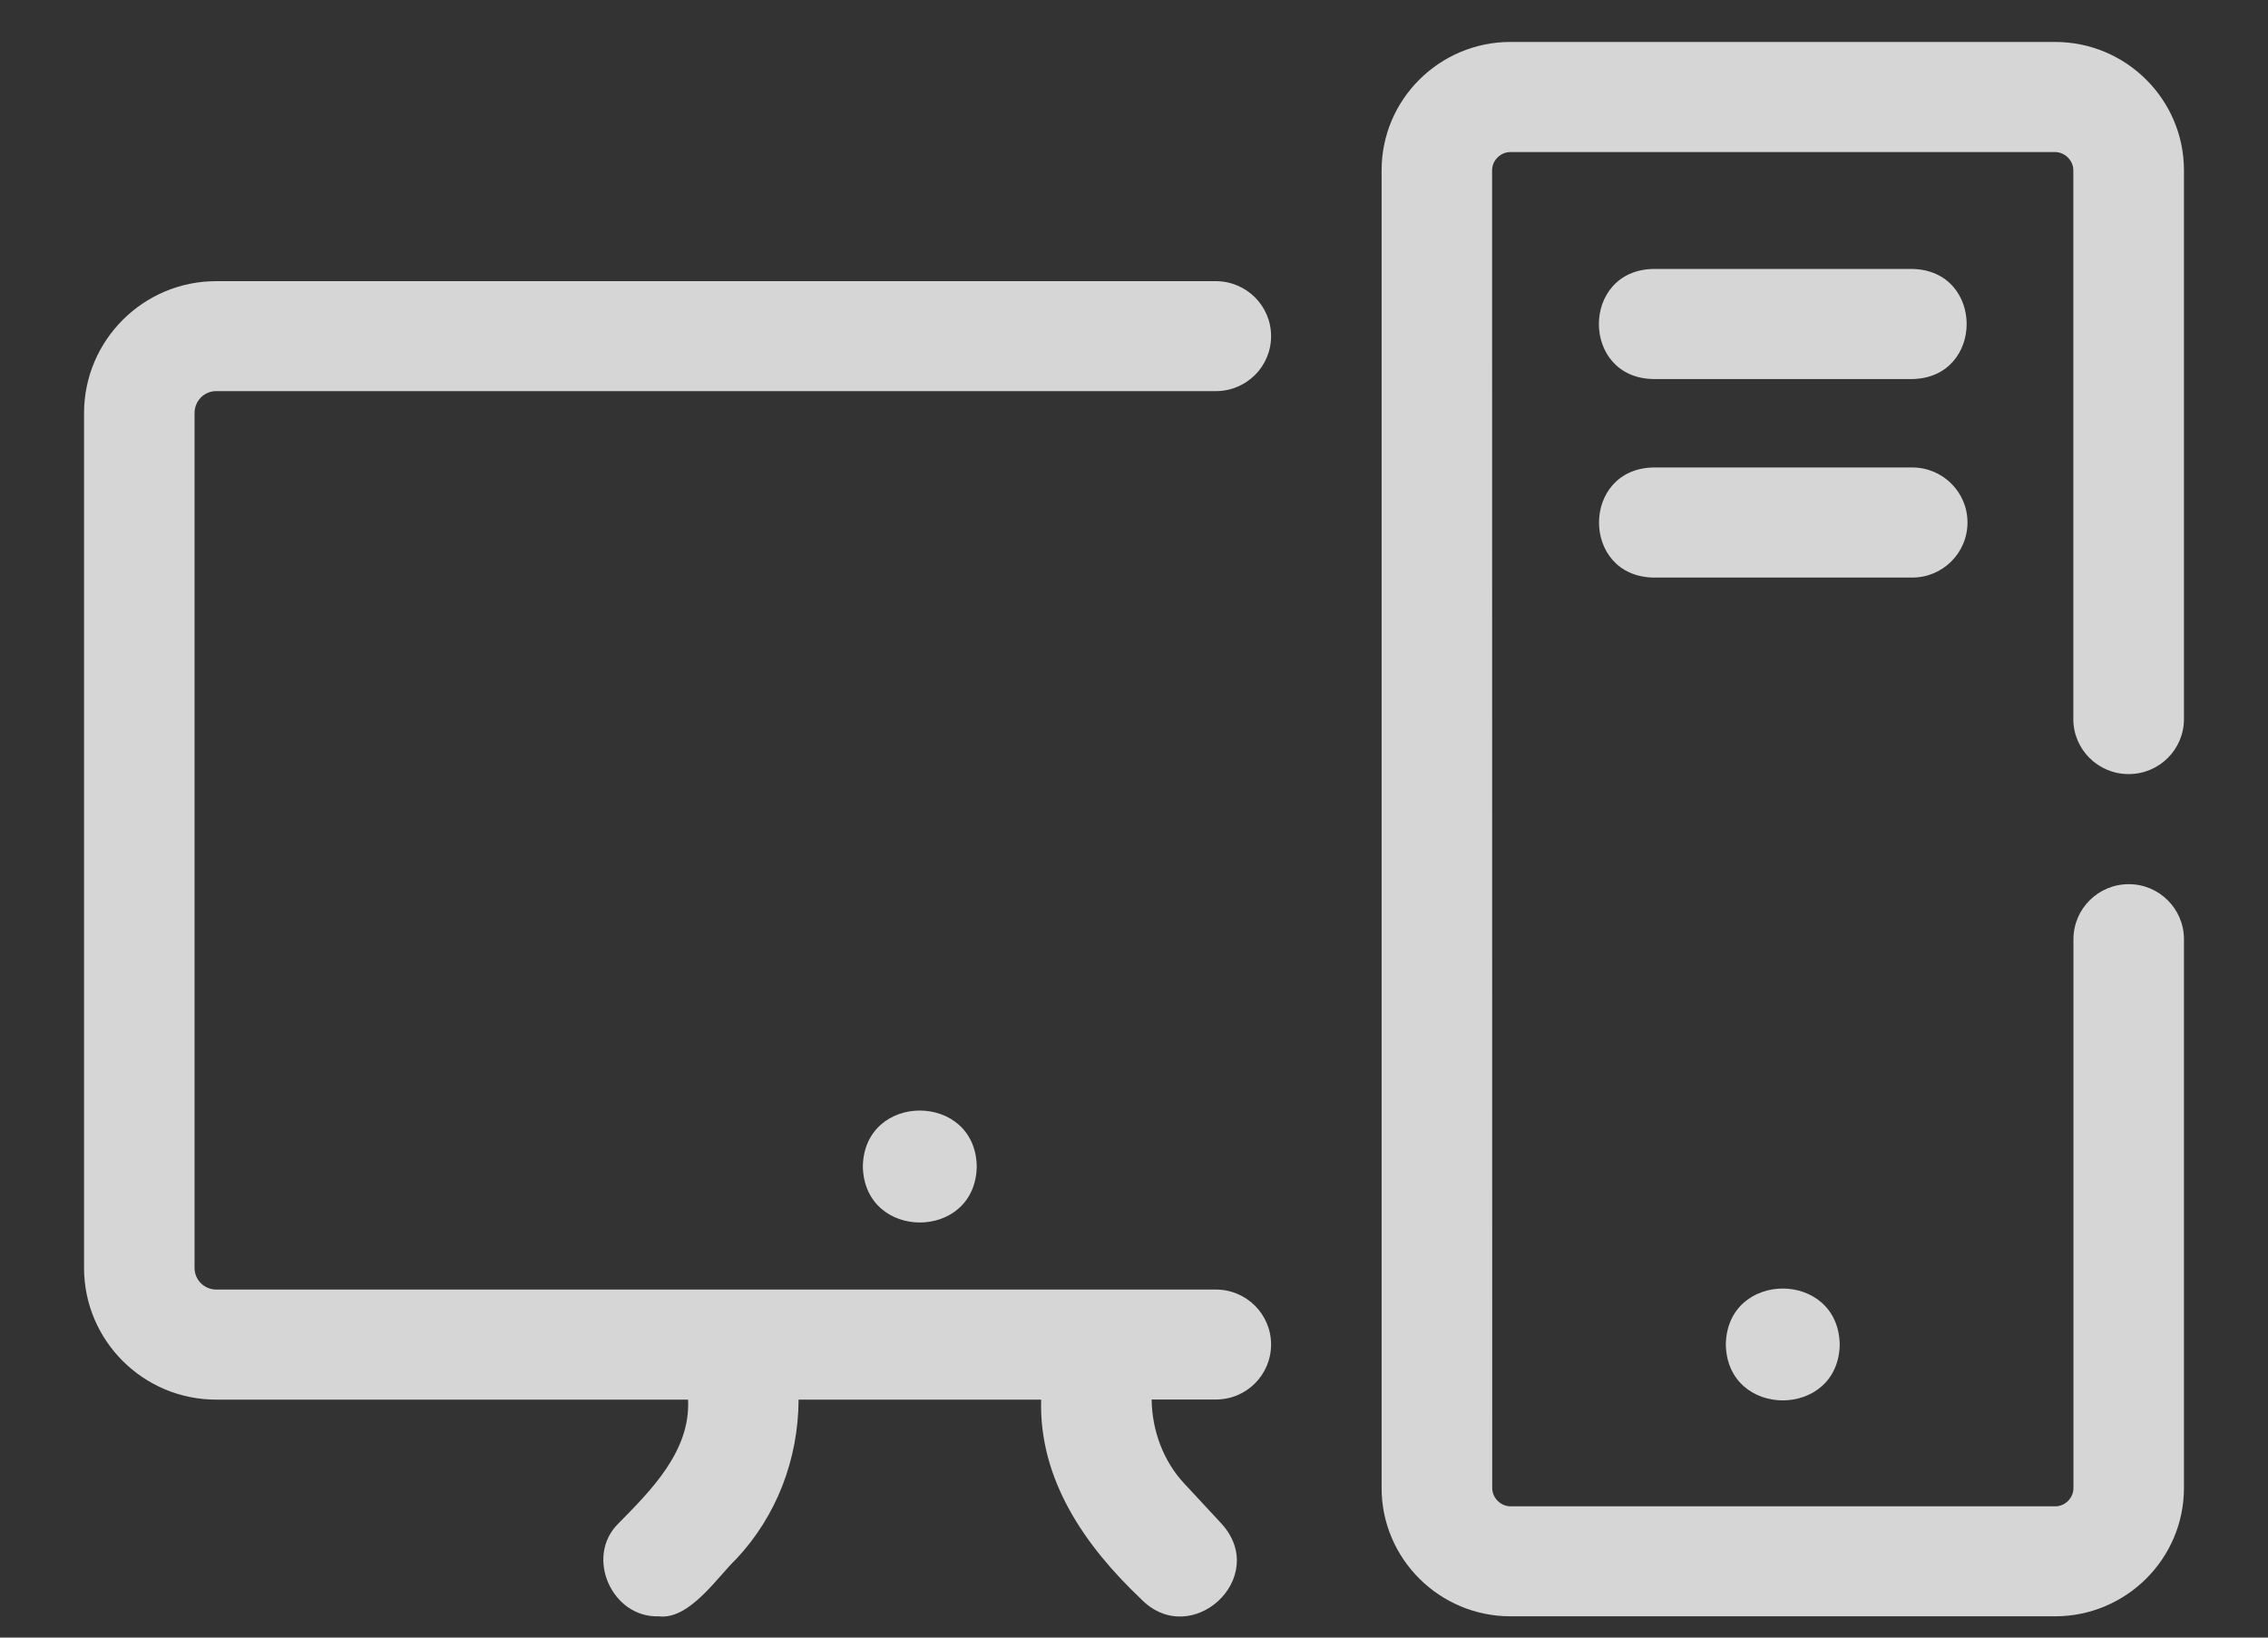 <svg width="18" height="13" viewBox="0 0 18 13" fill="none" xmlns="http://www.w3.org/2000/svg">
<rect x="0" y="0" width="18" height="13" fill="#333333" stroke="none"/>
<path d="M10.088 2.668C10.088 2.427 9.891 2.232 9.649 2.232H1.716C1.137 2.232 0.667 2.702 0.667 3.28V10.065C0.667 10.642 1.137 11.111 1.716 11.111H5.461C5.481 11.52 5.166 11.832 4.905 12.097C4.641 12.361 4.858 12.844 5.227 12.831C5.472 12.862 5.693 12.519 5.846 12.373C6.162 12.035 6.336 11.586 6.338 11.111H8.263C8.245 11.75 8.614 12.274 9.053 12.691C9.451 13.104 10.082 12.525 9.696 12.097L9.399 11.777C9.236 11.603 9.143 11.36 9.14 11.11H9.65C9.893 11.11 10.088 10.914 10.088 10.673C10.088 10.433 9.892 10.237 9.65 10.237H1.716C1.621 10.237 1.544 10.16 1.544 10.065V3.28C1.544 3.182 1.62 3.105 1.716 3.105H9.649C9.892 3.105 10.088 2.91 10.088 2.669L10.088 2.668Z" fill="white" fill-opacity="0.8"/>
<path d="M6.848 9.26C6.859 9.853 7.742 9.853 7.752 9.26C7.742 8.668 6.858 8.668 6.848 9.26Z" fill="white" fill-opacity="0.8"/>
<path d="M16.895 6.145C17.137 6.145 17.333 5.949 17.333 5.709V1.352C17.333 0.79 16.874 0.333 16.31 0.333H11.988C11.424 0.333 10.965 0.79 10.965 1.352V11.812C10.965 12.374 11.424 12.831 11.988 12.831H16.31C16.874 12.831 17.333 12.374 17.333 11.812V7.456C17.333 7.215 17.137 7.019 16.895 7.019C16.652 7.019 16.456 7.215 16.456 7.456V11.812C16.456 11.892 16.39 11.958 16.311 11.958H11.989C11.91 11.958 11.843 11.891 11.843 11.812L11.842 1.352C11.842 1.273 11.909 1.207 11.988 1.207H16.309C16.388 1.207 16.455 1.274 16.455 1.352V5.709C16.455 5.949 16.651 6.145 16.893 6.145H16.895Z" fill="white" fill-opacity="0.8"/>
<path d="M13.697 10.673C13.707 11.265 14.591 11.265 14.601 10.673C14.59 10.081 13.707 10.081 13.697 10.673Z" fill="white" fill-opacity="0.8"/>
<path d="M15.176 2.135H13.122C12.546 2.145 12.545 3 13.122 3.009H15.176C15.752 3 15.753 2.145 15.176 2.135Z" fill="white" fill-opacity="0.8"/>
<path d="M15.615 4.147C15.615 3.907 15.419 3.711 15.177 3.711H13.123C12.547 3.721 12.546 4.575 13.123 4.585H15.177C15.419 4.585 15.615 4.389 15.615 4.148V4.147Z" fill="white" fill-opacity="0.8"/>
</svg>
